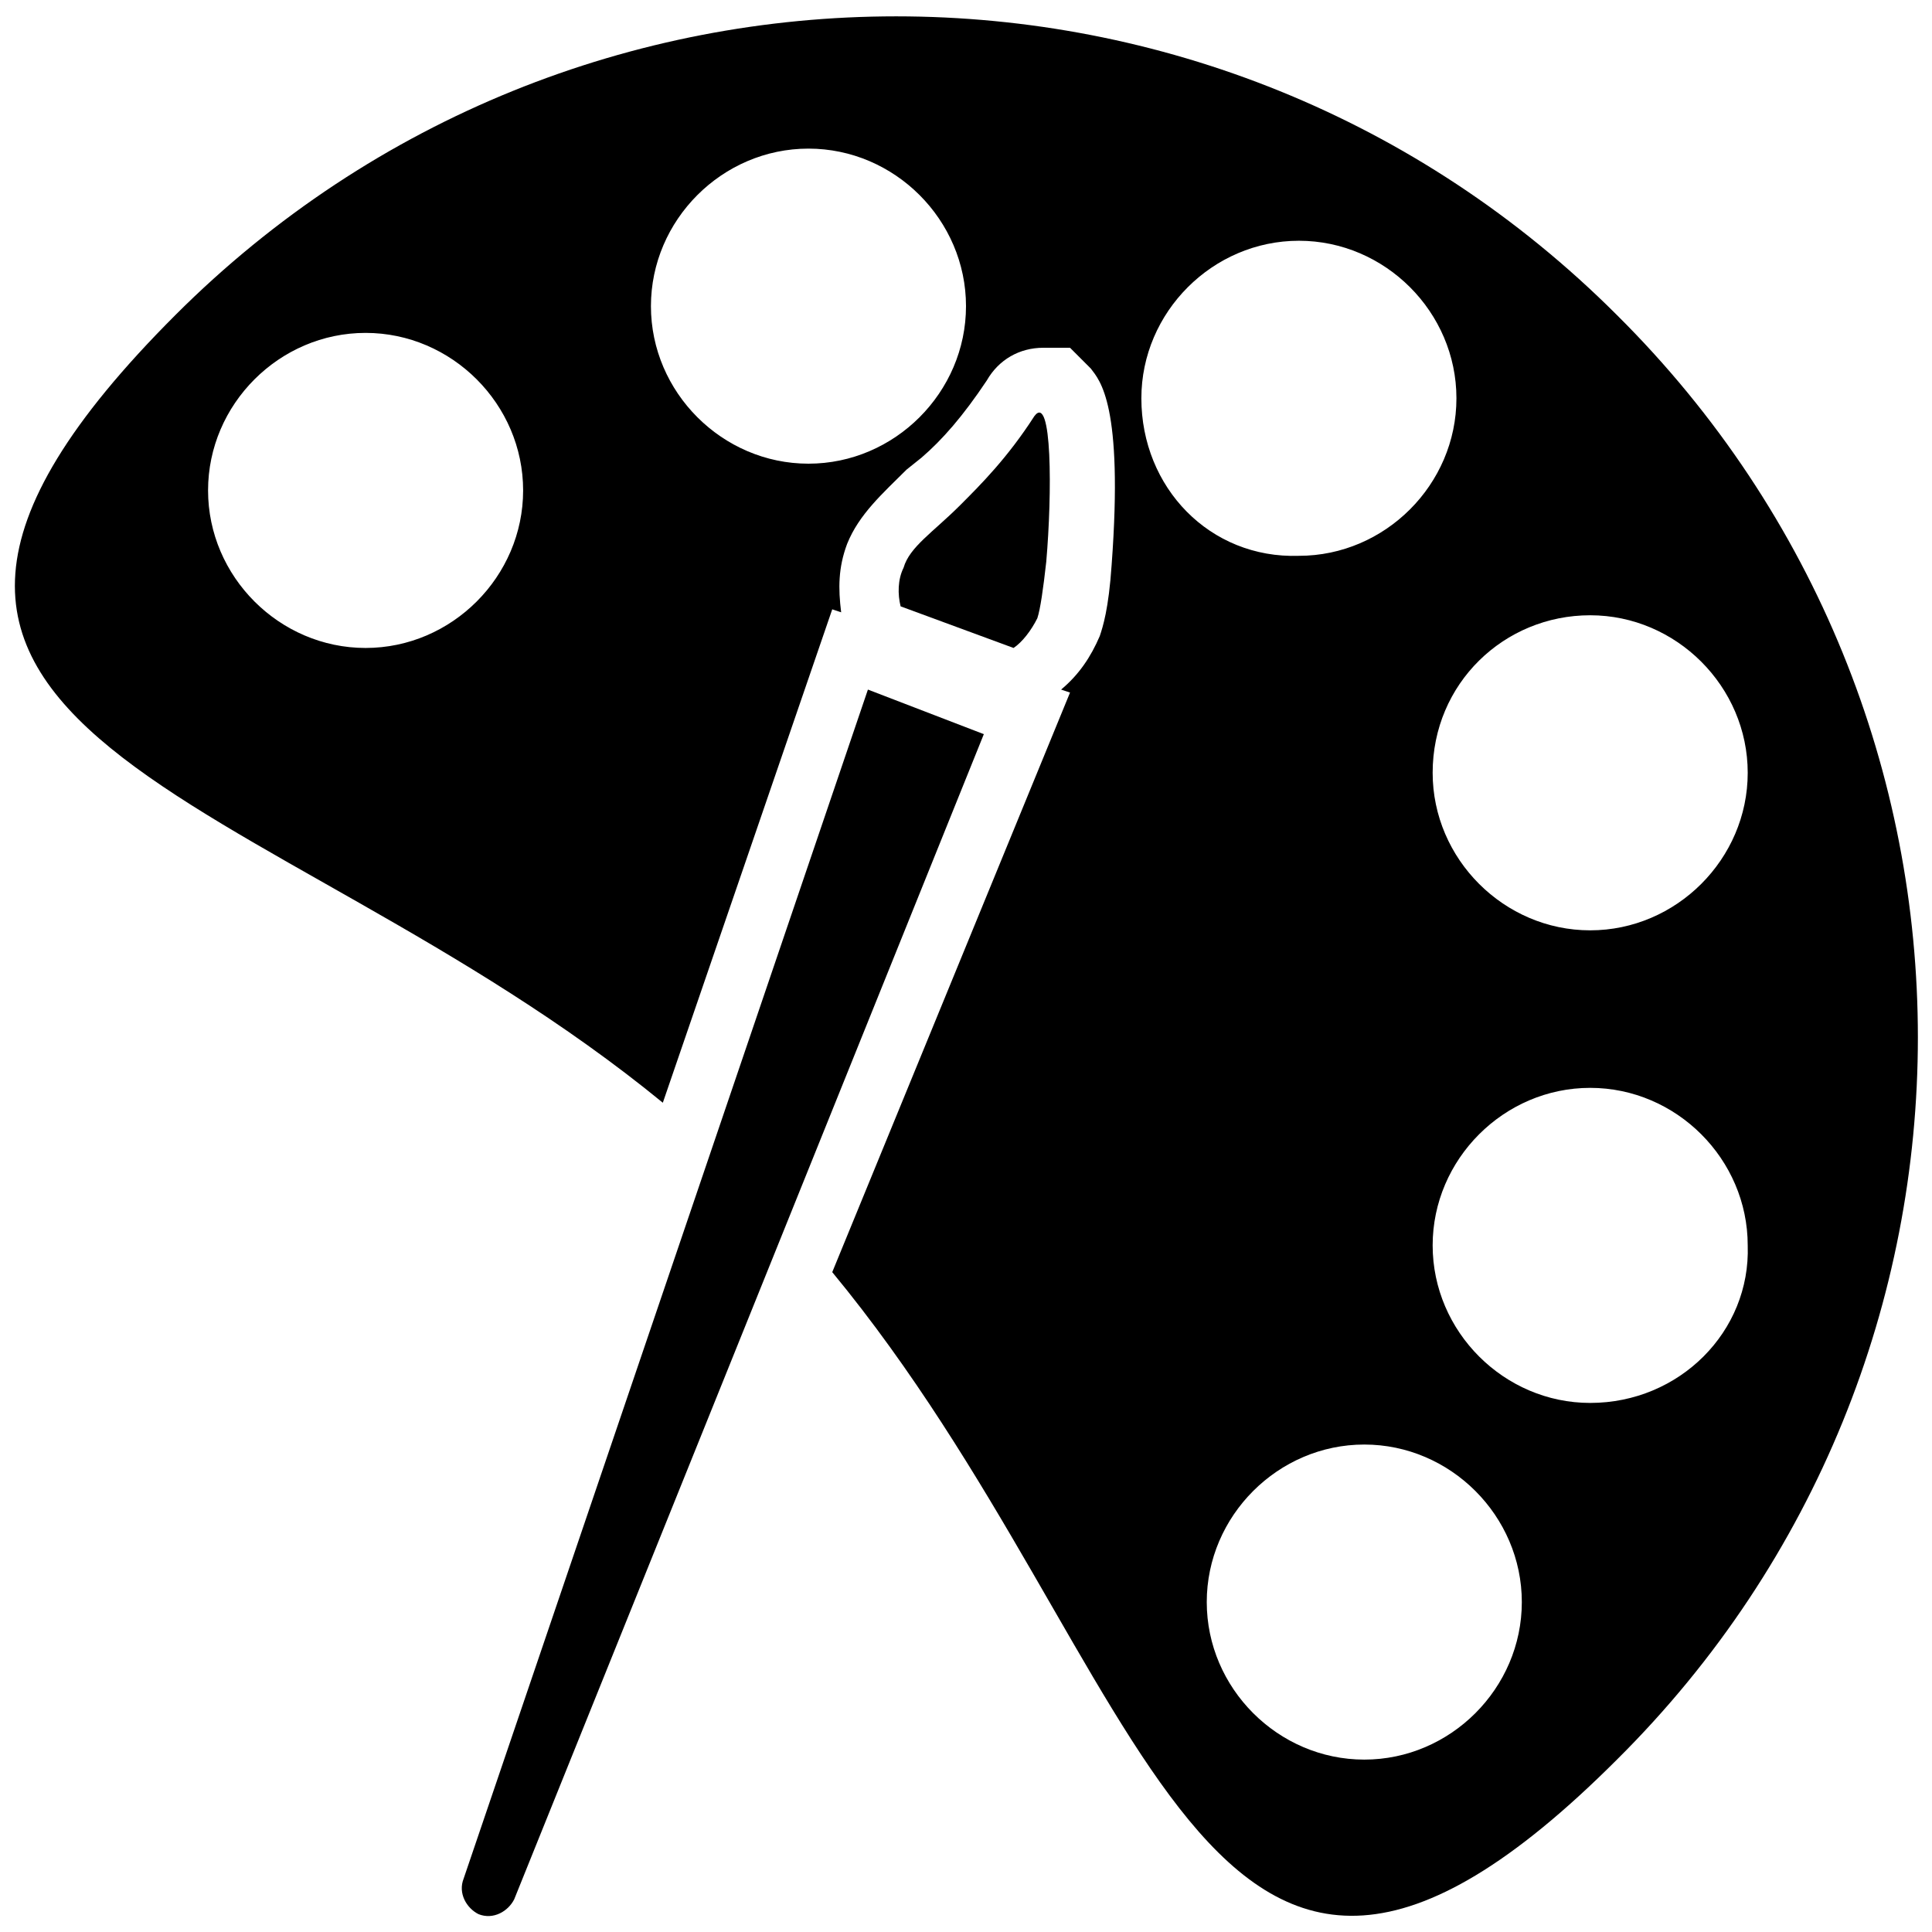<svg xmlns="http://www.w3.org/2000/svg" xmlns:xlink="http://www.w3.org/1999/xlink" version="1.1" x="0px" y="0px" viewBox="0 0 65 65" enable-background="new 0 0 65 65" xml:space="preserve"><g><path d="M29.2,23.2l-13.6,40c-0.2,0.5,0.1,1,0.5,1.2c0.5,0.2,1-0.1,1.2-0.5l15.8-39.2L29.2,23.2z"></path><path d="M54.4,10.6C41-2.8,19.3-2.8,5.9,10.6C-8.5,25,9,26.2,22.3,37.1L28,20.5l0.3,0.1c-0.1-0.8-0.1-1.5,0.2-2.3   c0.4-1,1.2-1.7,2-2.5l0.5-0.4c0.7-0.6,1.4-1.4,2.2-2.6c0.4-0.7,1.1-1.1,1.9-1.1h0.9l0.7,0.7c0.3,0.4,1.1,1.2,0.7,6.6   c-0.1,1.5-0.3,2.1-0.4,2.4c-0.3,0.7-0.7,1.3-1.3,1.8l0.3,0.1L28,42.8C38.9,56,40.3,73.3,54.4,59.2C67.9,45.8,67.9,24,54.4,10.6z    M12.3,21.8c-2.9,0-5.3-2.4-5.3-5.3c0-2.9,2.4-5.3,5.3-5.3c2.9,0,5.3,2.4,5.3,5.3C17.6,19.4,15.2,21.8,12.3,21.8z M27.2,15.6   c-2.9,0-5.3-2.4-5.3-5.3c0-2.9,2.4-5.3,5.3-5.3c2.9,0,5.3,2.4,5.3,5.3C32.5,13.2,30.1,15.6,27.2,15.6z M53.5,20.7   c2.9,0,5.3,2.4,5.3,5.3c0,2.9-2.4,5.3-5.3,5.3c-2.9,0-5.3-2.4-5.3-5.3C48.2,23,50.6,20.7,53.5,20.7z M38.4,13.4   c0-2.9,2.4-5.3,5.3-5.3c2.9,0,5.3,2.4,5.3,5.3c0,2.9-2.4,5.3-5.3,5.3C40.7,18.8,38.4,16.4,38.4,13.4z M45.9,59.2   c-2.9,0-5.3-2.4-5.3-5.3c0-2.9,2.4-5.3,5.3-5.3c2.9,0,5.3,2.4,5.3,5.3C51.2,56.8,48.8,59.2,45.9,59.2z M53.5,47.2   c-2.9,0-5.3-2.4-5.3-5.3c0-2.9,2.4-5.3,5.3-5.3c2.9,0,5.3,2.4,5.3,5.3C58.9,44.8,56.5,47.2,53.5,47.2z"></path><path d="M34.9,20.8c0.1-0.3,0.2-1,0.3-1.9c0.2-2.3,0.2-5.7-0.4-4.9c-0.9,1.4-1.8,2.3-2.5,3c-0.9,0.9-1.7,1.4-1.9,2.1   c-0.2,0.4-0.2,0.9-0.1,1.3l3.8,1.4C34.4,21.6,34.7,21.2,34.9,20.8z"></path></g></svg>
